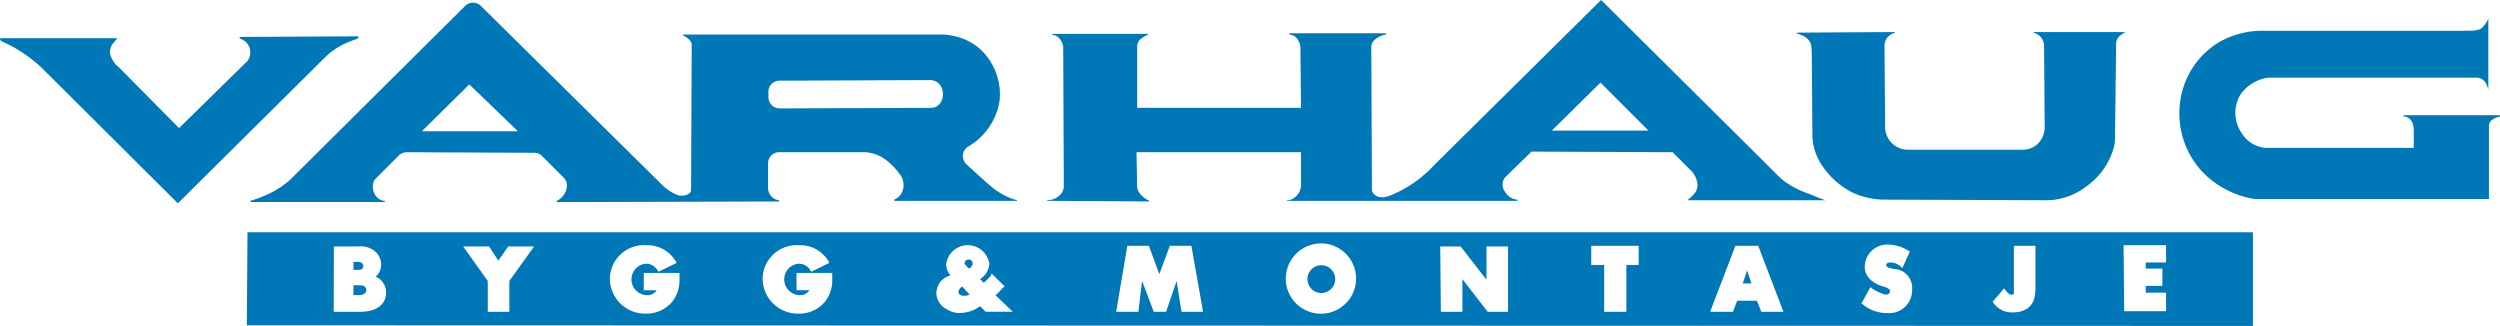 <svg xmlns="http://www.w3.org/2000/svg" xmlns:xlink="http://www.w3.org/1999/xlink" width="288" height="37.547" viewBox="0 0 288 37.547">
  <defs>
    <clipPath id="clip-path">
      <rect id="Rectangle_98" data-name="Rectangle 98" width="288" height="37.547" fill="#0077b6"/>
    </clipPath>
  </defs>
  <g id="Group_130" data-name="Group 130" transform="translate(0 0)">
    <g id="Group_129" data-name="Group 129" transform="translate(0 0)" clip-path="url(#clip-path)">
      <path id="Path_26" data-name="Path 26" d="M530.162,15.421a.153.153,0,0,0-.142.142h.142a1.123,1.123,0,0,1,.72.407,1.688,1.688,0,0,1,.327.837,1.213,1.213,0,0,1,.017.208v2.168H514.193a3.584,3.584,0,0,1-2.84-1.775,4.107,4.107,0,0,1-.071-4.4,4.714,4.714,0,0,1,3.194-1.914H538.4a1.329,1.329,0,0,1,.757.21,1.25,1.25,0,0,1,.417.508,3.358,3.358,0,0,1,.245.629V4.279a2.985,2.985,0,0,1-.633.981.994.994,0,0,1-.376.264,2.919,2.919,0,0,1-.6.134,1.864,1.864,0,0,1-.247.021c-.346,0-1.273.019-1.348.019h-22.49a10.006,10.006,0,0,0-5.394,1.347,9.45,9.45,0,0,0-3.9,4.757,9.876,9.876,0,0,0,1.987,10.079,10.657,10.657,0,0,0,6.1,3.193h26.972V16.628c0-.638.71-.923,1.278-1.065v-.142Z" transform="translate(-253.163 -2.148)" fill="#0077b6"/>
      <path id="Path_27" data-name="Path 27" d="M417.188,8.549a1.714,1.714,0,0,1,.173.735c.017.152.037.4.038.554l.073,9.642a6.461,6.461,0,0,0,.994,3.122,9.233,9.233,0,0,0,3.55,3.265,8.753,8.753,0,0,0,3.9.851l18.458.072a7.529,7.529,0,0,0,4.612-1.563,8.186,8.186,0,0,0,3.149-4.317,4.1,4.1,0,0,0,.194-1.221l.134-11A1.2,1.2,0,0,1,453.1,7.7c.143-.141.5-.285.427-.285H442.953v.071c.072,0,.143.073.213.073l.284.141a1.585,1.585,0,0,1,.71,1.278l.071,9.369a2.722,2.722,0,0,1-.638,1.773,2.531,2.531,0,0,1-1.917.853h-13.13a2.669,2.669,0,0,1-2.13-.994,2.723,2.723,0,0,1-.565-1.418l-.072-9.3a1.8,1.8,0,0,1,.213-1.065,1.737,1.737,0,0,1,.994-.711V7.411l-11.356.071v.073a4.769,4.769,0,0,1,.567.211,1.842,1.842,0,0,1,.994.783" transform="translate(-208.683 -3.721)" fill="#0077b6"/>
      <path id="Path_28" data-name="Path 28" d="M254.067,23.138a2.8,2.8,0,0,1-1.2-.972,1.459,1.459,0,0,1-.225-.781l-.066-3.853h18.951v3.833a1.883,1.883,0,0,1-1.12,1.617.965.965,0,0,1-.4.086H269.9v.07h26.545V23a1.784,1.784,0,0,1-1.423-.922,1.333,1.333,0,0,1,0-1.634l3.054-2.98,16.254.071,1.915,1.916a2.744,2.744,0,0,1,.924,1.563,1.522,1.522,0,0,1-.212,1.135,4.439,4.439,0,0,1-.81.824.144.144,0,0,0-.045.1H331.93c-.568-.213-1.134-.426-1.775-.71a10.176,10.176,0,0,1-3.329-1.783L306.094,0,286.859,19.022a13.865,13.865,0,0,1-5.251,3.573,2.1,2.1,0,0,1-.3.073,1.739,1.739,0,0,1-.975-.028c-.288-.14-.639-.424-.639-.779l-.072-16.467a1.146,1.146,0,0,1,.355-.781,2.663,2.663,0,0,1,1.347-.638V3.834H270.179v.141a1.21,1.21,0,0,1,1,.649,1.682,1.682,0,0,1,.279.914l.067,6.883H252.647V5.41a1.2,1.2,0,0,1,.286-.8c.014-.017.029-.032.043-.045a.688.688,0,0,1,.058-.049,3.846,3.846,0,0,1,.892-.545V3.9h-11l-.073.142c.566-.062,1.017.484,1.213,1.054a1.23,1.23,0,0,1,.065.4l.069,16.008a1.417,1.417,0,0,1-.407.926c-.009.01-.019.021-.029.03a2.1,2.1,0,0,1-1.481.606v.07l11.783.07ZM306.023,9.512l5.534,5.535H300.414Z" transform="translate(-121.648 0)" fill="#0077b6"/>
      <path id="Path_29" data-name="Path 29" d="M40.573,8.907c.286-.14.852-.212.71-.5l-13.7.071c0,.213.284.284.425.354a1.649,1.649,0,0,1,.5,2.414l-7.88,7.735L13.674,11.96a2.8,2.8,0,0,1-.995-1.562,1.653,1.653,0,0,1,.429-1.278l.359-.415c.015-.039,0-.082-.077-.082H.189c-.286,0-.215.214,0,.356A16.349,16.349,0,0,1,4.8,12.031L20.488,27.646,37.523,10.752a8.413,8.413,0,0,1,3.05-1.845" transform="translate(0 -4.224)" fill="#0077b6"/>
      <path id="Path_30" data-name="Path 30" d="M60.355,22.5c-.029.016-.059.031-.089.044a15.649,15.649,0,0,1-2.3.9v.141H73.442V23.45H73.3a1.5,1.5,0,0,1-1.078-.874,1.846,1.846,0,0,1-.151-1.03,1.228,1.228,0,0,1,.36-.7l2.621-2.621a1.283,1.283,0,0,1,.913-.376l14.694.066a1.281,1.281,0,0,1,.9.376l2.483,2.482a1.244,1.244,0,0,1,.376.954,2.08,2.08,0,0,1-1.173,1.726v.141l25.622-.071v-.14a1.423,1.423,0,0,1-1.278-1.492V19.126a1.283,1.283,0,0,1,1.283-1.283h9.878a4.334,4.334,0,0,1,2.292.8,7.764,7.764,0,0,1,1.88,1.971,2,2,0,0,1,.122,1.79,1.227,1.227,0,0,1-.142.259,1.588,1.588,0,0,1-.407.434c-.142.141-.426.141-.355.355h14.123v-.07a7.716,7.716,0,0,1-2.993-1.607c-.427-.319-2.863-2.57-2.863-2.57a1.287,1.287,0,0,1,.25-2.022,7.385,7.385,0,0,0,3.62-5.443,7.171,7.171,0,0,0-1.065-4.329,6.338,6.338,0,0,0-3.123-2.625,7.972,7.972,0,0,0-2.208-.491c-.043,0-.086-.006-.129-.006H107.794c-.069.142.142.142.215.214.353.211.781.567.781.923l-.071,16.75c0,.344-.319.546-.695.641a1.508,1.508,0,0,1-.944-.073,5.176,5.176,0,0,1-1.628-1.065L84.5.991a1.283,1.283,0,0,0-1.805,0L62.583,20.966A9.792,9.792,0,0,1,60.355,22.5M118.9,9.606l17.36-.067a1.414,1.414,0,0,1,1.278.78,1.892,1.892,0,0,1-.075,1.818,1.2,1.2,0,0,1-.167.2l-.068.065a1.256,1.256,0,0,1-.859.334l-17.446.065a1.283,1.283,0,0,1-1.288-1.254l-.014-.627A1.284,1.284,0,0,1,118.9,9.606m-35.731.429,5.607,5.4H77.7Z" transform="translate(-29.106 -0.312)" fill="#0077b6"/>
      <path id="Path_31" data-name="Path 31" d="M304.1,64.563a1.6,1.6,0,1,0-1.6-1.6,1.6,1.6,0,0,0,1.6,1.6" transform="translate(-151.883 -30.809)" fill="#0077b6"/>
      <path id="Path_32" data-name="Path 32" d="M82.483,61.508c.363-.049.429-.284.429-.426a.449.449,0,0,0-.357-.446.966.966,0,0,0-.356-.05h-.425v.922h.71Z" transform="translate(-41.057 -30.42)" fill="#0077b6"/>
      <path id="Path_33" data-name="Path 33" d="M83.264,66.572a.508.508,0,0,0-.213-.426c-.129-.092-.212-.141-.779-.141h-.5v1.135h.638c.639,0,.852-.356.852-.568" transform="translate(-41.057 -33.14)" fill="#0077b6"/>
      <path id="Path_34" data-name="Path 34" d="M223.68,61.079c.354-.213.425-.425.425-.566a.463.463,0,0,0-.923-.072c0,.072.073.213.426.569Z" transform="translate(-112.057 -30.133)" fill="#0077b6"/>
      <path id="Path_35" data-name="Path 35" d="M57.112,64.46l231.1.071V53.742H57.186Zm221.094-9.228V57.22h-2.341v.709h1.915v1.988h-1.915V60.7h2.341v2.13h-4.827l-.068-7.6Zm-19.872,6.39,1.008-1.178.2-.242.2.27c.006.008.014.017.022.025.322.365.5.442.64.439.214,0,.27-.108.27-.168V55.3h2.485v4.9a4.4,4.4,0,0,1-.132,1.16,2.029,2.029,0,0,1-.95,1.249,3.008,3.008,0,0,1-1.47.359,2.61,2.61,0,0,1-2.272-1.065l-.116-.169Zm-15.119.14.778-1.42.143-.283a4.9,4.9,0,0,0,1.7.852c.42.053.565-.143.565-.426,0-.142-.21-.354-.778-.5,0,0-2.132-.5-2.132-2.272a2.6,2.6,0,0,1,2.767-2.554,4.5,4.5,0,0,1,2.272.71l.159.107-.089.178-.638,1.42-.143.284-.264-.234a1.729,1.729,0,0,0-1.084-.405c-.355,0-.5.143-.5.284,0,.284.354.356.71.425l.2.04a2.175,2.175,0,0,1,2.069,2.374,2.631,2.631,0,0,1-2.91,2.7,4.278,4.278,0,0,1-2.77-.992l-.155-.118ZM228.594,55.3h2.628l2.907,7.6h-2.554l-.5-1.276h-2.273L228.31,62.9h-2.627Zm-16.608,0h5.465v2.2h-1.418V62.9h-2.558V57.5h-1.489Zm-15.047.073,2.979,3.831V55.375H202.4V62.9h-2.343l-2.912-3.761V62.9h-2.484l-.071-7.523Zm-16.044-.351a4.05,4.05,0,1,1-4.1,4.049,4.076,4.076,0,0,1,4.1-4.049m-22.356.277h2.485l1.207,3.268,1.206-3.268h2.485l1.347,7.6h-2.482l-.568-3.549L163.011,62.9H161.59l-1.347-3.549-.427,3.549h-2.556Zm-21.6,4.233a.69.69,0,0,1,.057-.084,2.387,2.387,0,0,1,1.177-.739,1.957,1.957,0,0,1-.5-1.279,2.508,2.508,0,0,1,4.969-.07,2.206,2.206,0,0,1-1.065,1.774l.426.426a8.244,8.244,0,0,0,.781-.78l.141-.283.213.213,1.066,1.064.213.213-.213.142a4.834,4.834,0,0,1-.85.852l1.986,1.915h-3.123l-.639-.637a3.966,3.966,0,0,1-2.343.778,2.621,2.621,0,0,1-1.49-.426,2.164,2.164,0,0,1-1.205-1.915,2.43,2.43,0,0,1,.4-1.164m-16.226-4.3a3.8,3.8,0,0,1,3.408,1.847l.095.189-2.081,1.017h0l-.142-.213a1.526,1.526,0,0,0-1.35-.709,1.815,1.815,0,0,0,.215,3.62,1.226,1.226,0,0,0,1.062-.568h-1.488V58.424h4.117v.712a3.988,3.988,0,0,1-.853,2.624,3.821,3.821,0,0,1-2.98,1.35,4.05,4.05,0,0,1-4.188-3.975,3.914,3.914,0,0,1,4.188-3.9m-17.6,0a3.8,3.8,0,0,1,3.408,1.847l.095.189-2.081,1.017h0l-.142-.213a1.526,1.526,0,0,0-1.35-.709,1.815,1.815,0,0,0,.215,3.62,1.226,1.226,0,0,0,1.062-.568h-1.488V58.424h4.117v.712a3.987,3.987,0,0,1-.853,2.624,3.821,3.821,0,0,1-2.98,1.35,4.05,4.05,0,0,1-4.188-3.975,3.914,3.914,0,0,1,4.188-3.9m-18.1.142,1.065,1.631,1.136-1.631h2.981L87.35,59.349V62.9H84.866V59.349l-2.838-3.975Zm-17.886,0h2.769a2.623,2.623,0,0,1,1.562.283A2.047,2.047,0,0,1,72.585,57.5a1.734,1.734,0,0,1-.638,1.347A2,2,0,0,1,73.153,60.7c0,1.207-.923,2.2-2.981,2.2H67.12Z" transform="translate(-28.675 -26.983)" fill="#0077b6"/>
      <path id="Path_36" data-name="Path 36" d="M222.393,67.352a1.392,1.392,0,0,0,.5-.07l.142-.072-.142-.143-.638-.709-.071-.07-.073.07a.751.751,0,0,0-.355.5c-.043.28.214.5.64.5" transform="translate(-111.337 -33.283)" fill="#0077b6"/>
      <path id="Path_37" data-name="Path 37" d="M403.722,62.579l-.5,1.492h1Z" transform="translate(-202.455 -31.42)" fill="#0077b6"/>
    </g>
  </g>
</svg>
